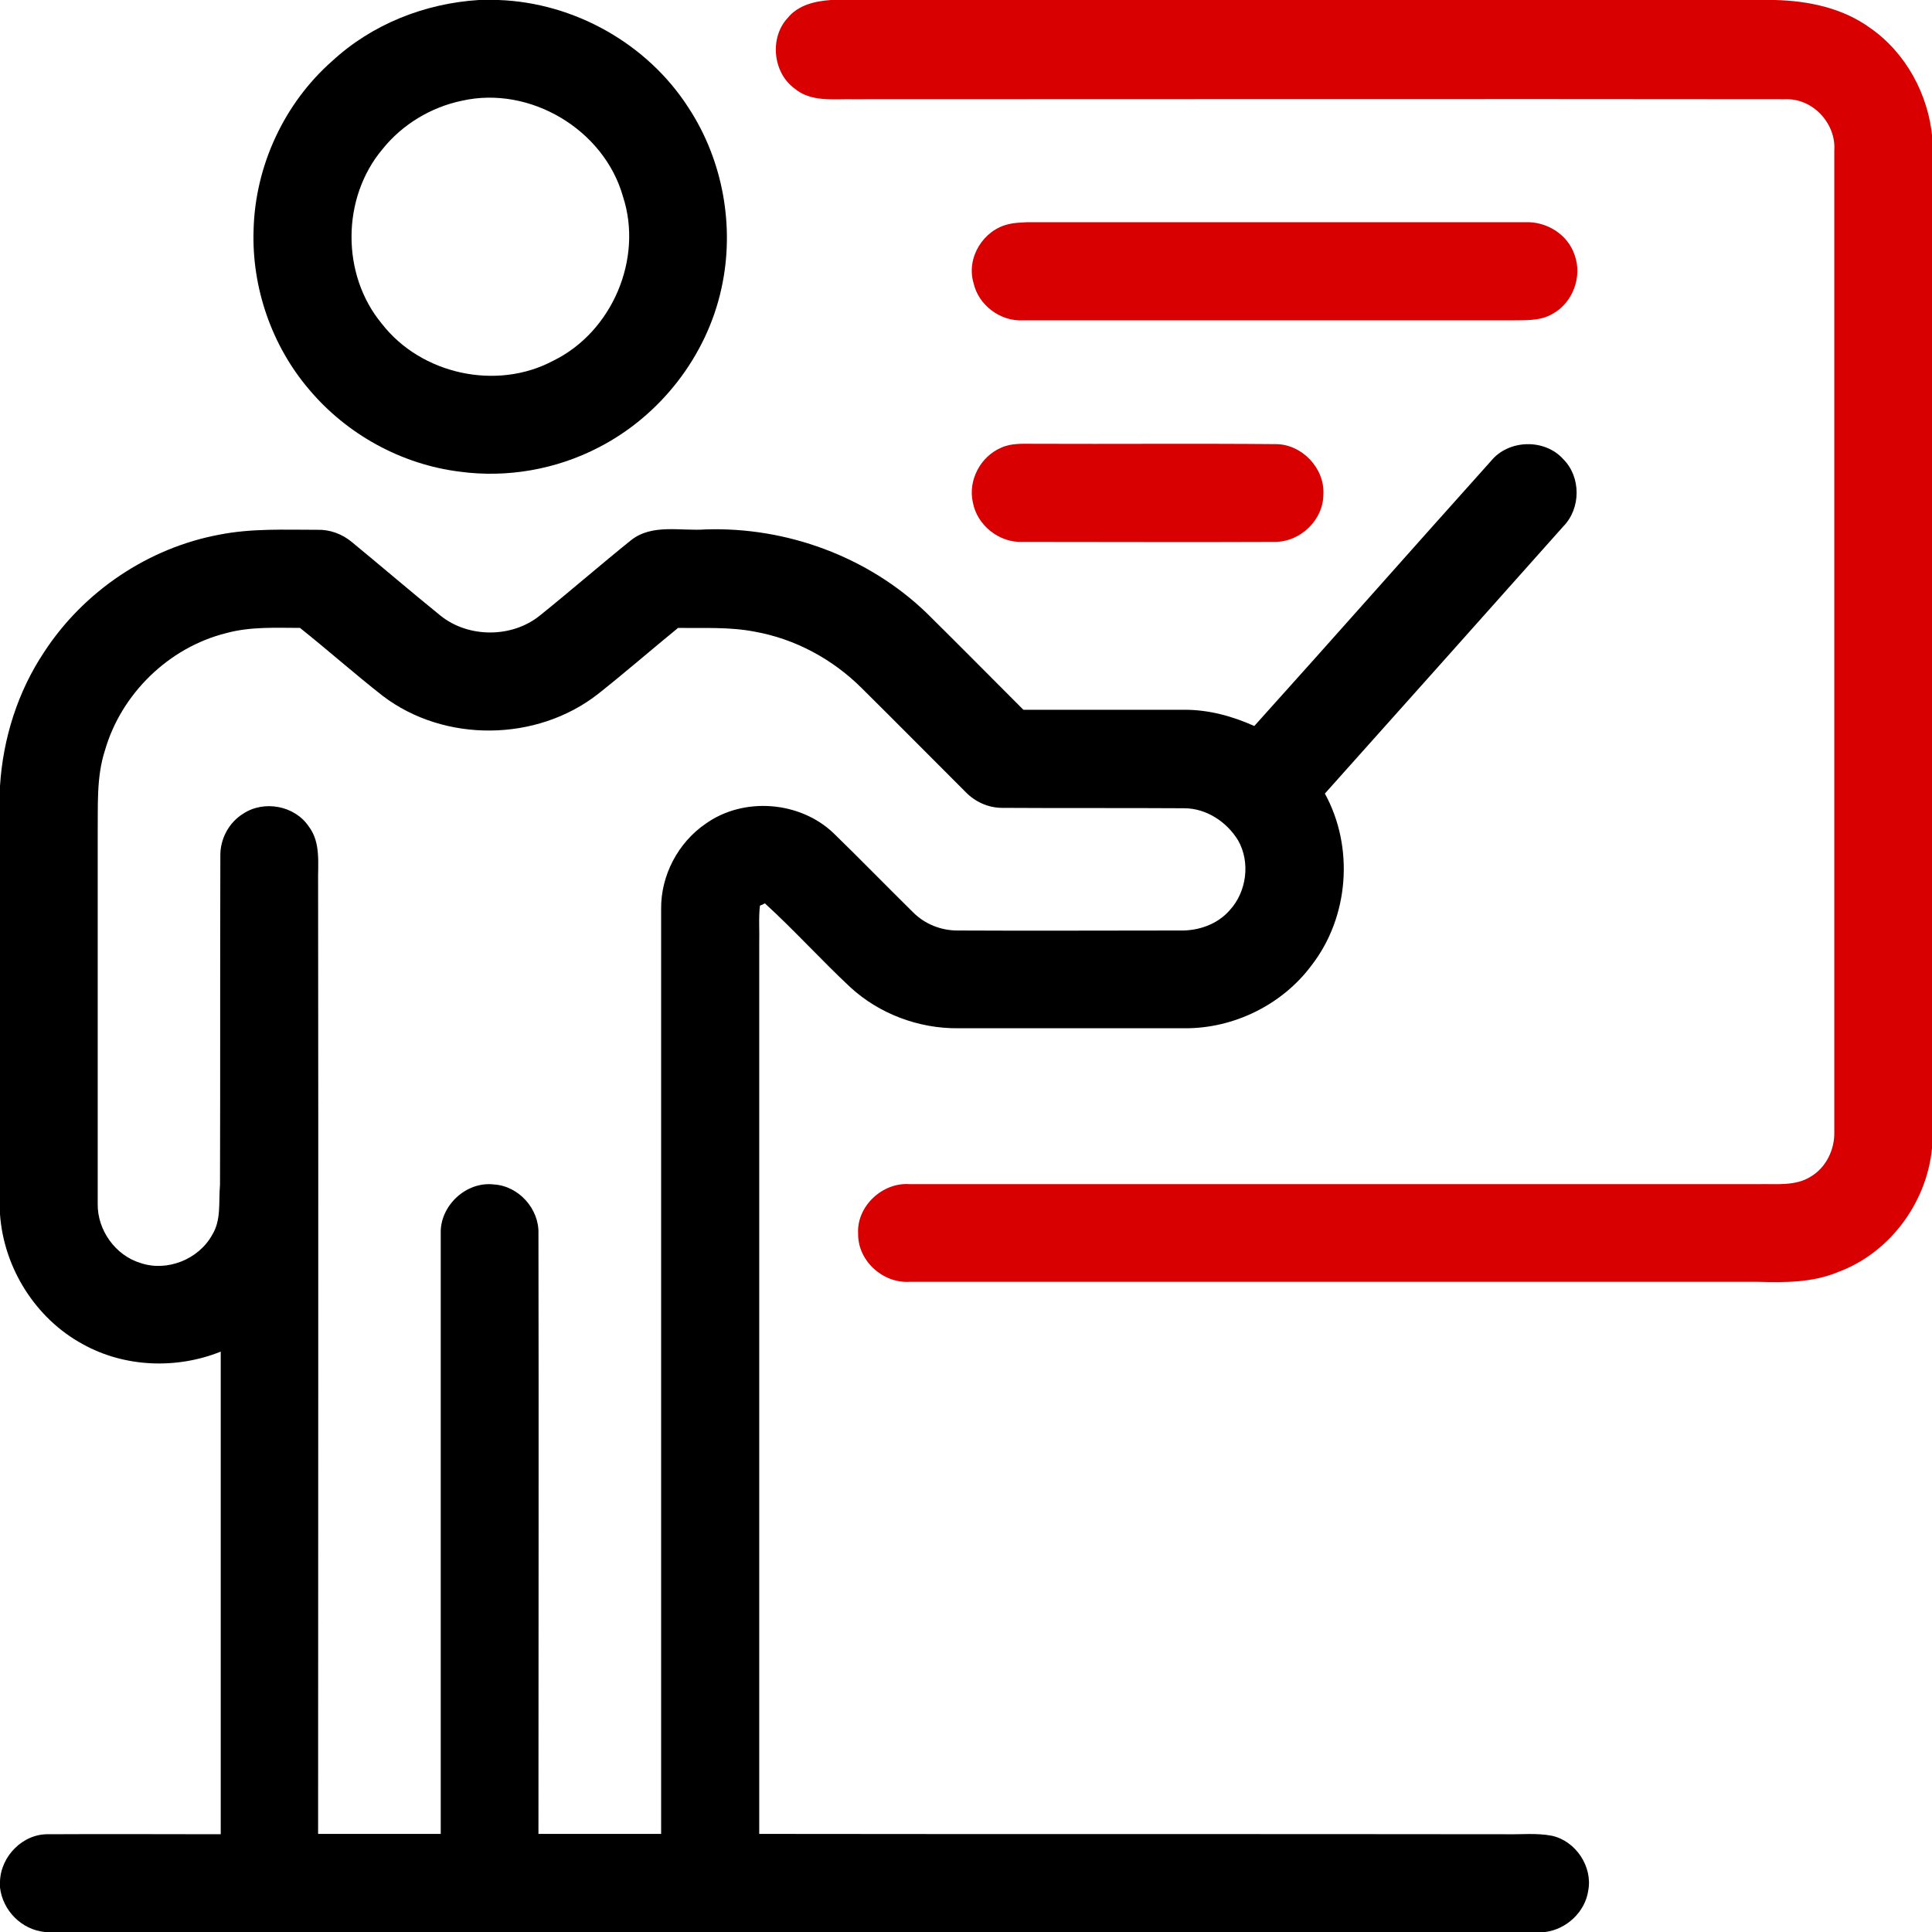 <?xml version="1.0" encoding="UTF-8"?> <svg xmlns="http://www.w3.org/2000/svg" width="40" height="40" viewBox="0 0 40 40" fill="none"><g clip-path="url(#clip0_128_4423)"><path d="M9.914 0H10.32C11.89 0.055 13.406 0.906 14.257 2.234C14.968 3.32 15.218 4.695 14.937 5.969C14.632 7.375 13.671 8.609 12.39 9.266C11.515 9.719 10.5 9.898 9.523 9.766C8.312 9.617 7.179 8.992 6.398 8.062C5.625 7.156 5.211 5.953 5.25 4.766C5.281 3.438 5.882 2.141 6.875 1.266C7.703 0.5 8.796 0.07 9.914 0ZM9.562 2.086C8.921 2.219 8.328 2.578 7.921 3.086C7.07 4.094 7.062 5.688 7.906 6.703C8.718 7.75 10.281 8.094 11.453 7.469C12.671 6.875 13.32 5.359 12.898 4.07C12.507 2.68 10.968 1.766 9.562 2.086Z" fill="black"></path><path d="M17.203 0H36.742C37.438 0.016 38.149 0.164 38.719 0.578C39.461 1.094 39.93 1.961 40.008 2.867V23.672C39.938 24.836 39.156 25.93 38.055 26.336C37.531 26.555 36.961 26.555 36.406 26.539C30.547 26.539 24.688 26.539 18.828 26.539C18.274 26.57 17.758 26.102 17.766 25.539C17.735 24.977 18.266 24.477 18.828 24.516C24.688 24.516 30.547 24.516 36.406 24.516C36.774 24.508 37.172 24.562 37.492 24.359C37.805 24.172 37.985 23.805 37.977 23.438C37.977 16.664 37.977 9.891 37.977 3.117C38.016 2.555 37.531 2.031 36.961 2.055C30.524 2.047 24.094 2.055 17.656 2.055C17.25 2.047 16.781 2.117 16.445 1.828C16 1.5 15.93 0.781 16.305 0.375C16.524 0.102 16.875 0.023 17.203 0Z" fill="#D80000"></path><path d="M20.883 4.641C21.008 4.609 21.133 4.609 21.258 4.601C24.695 4.601 28.133 4.601 31.57 4.601C32.015 4.578 32.461 4.851 32.601 5.281C32.765 5.726 32.562 6.273 32.14 6.5C31.875 6.656 31.554 6.625 31.258 6.633C27.898 6.633 24.539 6.633 21.179 6.633C20.711 6.656 20.258 6.32 20.156 5.859C20 5.336 20.359 4.758 20.883 4.641Z" fill="#D80000"></path><path d="M20.735 9.266C20.945 9.172 21.18 9.188 21.406 9.188C23.07 9.195 24.742 9.18 26.414 9.195C26.953 9.195 27.43 9.695 27.399 10.234C27.399 10.766 26.922 11.219 26.399 11.219C24.656 11.227 22.914 11.219 21.172 11.219C20.688 11.242 20.227 10.875 20.141 10.398C20.039 9.938 20.305 9.445 20.735 9.266Z" fill="#D80000"></path><path d="M30.867 9.547C31.234 9.094 31.984 9.078 32.367 9.508C32.734 9.875 32.734 10.523 32.367 10.898C30.727 12.742 29.078 14.586 27.43 16.43C28.039 17.539 27.93 18.984 27.156 19.984C26.547 20.805 25.539 21.297 24.523 21.289C22.961 21.289 21.398 21.289 19.836 21.289C19.023 21.297 18.203 20.992 17.602 20.437C17 19.875 16.445 19.258 15.836 18.703C15.812 18.719 15.758 18.742 15.734 18.75C15.703 19.008 15.727 19.273 15.719 19.531C15.719 25.68 15.719 31.828 15.719 37.969C20.867 37.976 26.016 37.969 31.164 37.976C31.484 37.984 31.812 37.945 32.133 38.008C32.625 38.117 32.977 38.648 32.883 39.141C32.82 39.586 32.43 39.945 31.992 40H0.93C0.445 39.953 0.055 39.554 0 39.078V38.953C0.016 38.429 0.477 37.961 1.008 37.976C2.195 37.969 3.383 37.976 4.57 37.976C4.57 34.648 4.57 31.32 4.57 27.984C3.656 28.351 2.578 28.312 1.711 27.828C0.734 27.297 0.078 26.25 0 25.14V16.273C0.062 15.289 0.367 14.32 0.914 13.5C1.734 12.242 3.07 11.344 4.539 11.07C5.211 10.937 5.891 10.969 6.57 10.969C6.828 10.961 7.086 11.055 7.289 11.226C7.906 11.734 8.508 12.25 9.125 12.75C9.703 13.211 10.602 13.211 11.18 12.742C11.812 12.234 12.43 11.695 13.062 11.187C13.5 10.836 14.094 11 14.609 10.961C16.281 10.906 17.969 11.523 19.18 12.687C19.852 13.351 20.516 14.023 21.188 14.695C22.305 14.695 23.414 14.695 24.531 14.695C25.031 14.695 25.516 14.828 25.969 15.031C27.609 13.211 29.234 11.367 30.867 9.547ZM4.68 13.109C3.492 13.406 2.508 14.367 2.172 15.539C1.992 16.094 2.031 16.687 2.023 17.265C2.023 19.82 2.023 22.375 2.023 24.93C2.016 25.469 2.391 25.992 2.906 26.148C3.453 26.336 4.109 26.078 4.391 25.57C4.586 25.258 4.523 24.883 4.555 24.531C4.562 22.265 4.555 20 4.562 17.726C4.555 17.375 4.734 17.031 5.039 16.844C5.469 16.562 6.102 16.68 6.391 17.109C6.648 17.445 6.578 17.883 6.586 18.281C6.594 24.844 6.586 31.406 6.586 37.969C7.43 37.969 8.281 37.969 9.125 37.969C9.125 33.828 9.125 29.687 9.125 25.547C9.102 24.969 9.648 24.453 10.227 24.523C10.742 24.555 11.164 25.031 11.148 25.539C11.156 29.68 11.148 33.82 11.148 37.969C11.992 37.969 12.844 37.969 13.688 37.969C13.688 31.586 13.688 25.203 13.688 18.82C13.68 18.125 14.039 17.445 14.609 17.055C15.398 16.492 16.562 16.586 17.258 17.25C17.812 17.789 18.352 18.344 18.906 18.89C19.148 19.133 19.484 19.265 19.82 19.265C21.359 19.273 22.898 19.265 24.438 19.265C24.82 19.273 25.211 19.133 25.461 18.844C25.812 18.461 25.891 17.851 25.633 17.398C25.398 17.015 24.977 16.734 24.516 16.734C23.258 16.726 22.008 16.734 20.75 16.726C20.461 16.726 20.188 16.601 19.992 16.398C19.273 15.68 18.562 14.961 17.844 14.25C17.242 13.648 16.461 13.226 15.625 13.078C15.102 12.976 14.57 13.008 14.039 13C13.484 13.453 12.945 13.922 12.383 14.367C11.117 15.359 9.203 15.383 7.922 14.406C7.344 13.953 6.789 13.461 6.211 13C5.719 13 5.188 12.969 4.68 13.109Z" fill="black"></path></g><defs><clipPath id="clip0_128_4423"><rect width="40" height="40" fill="white"></rect></clipPath></defs></svg> 